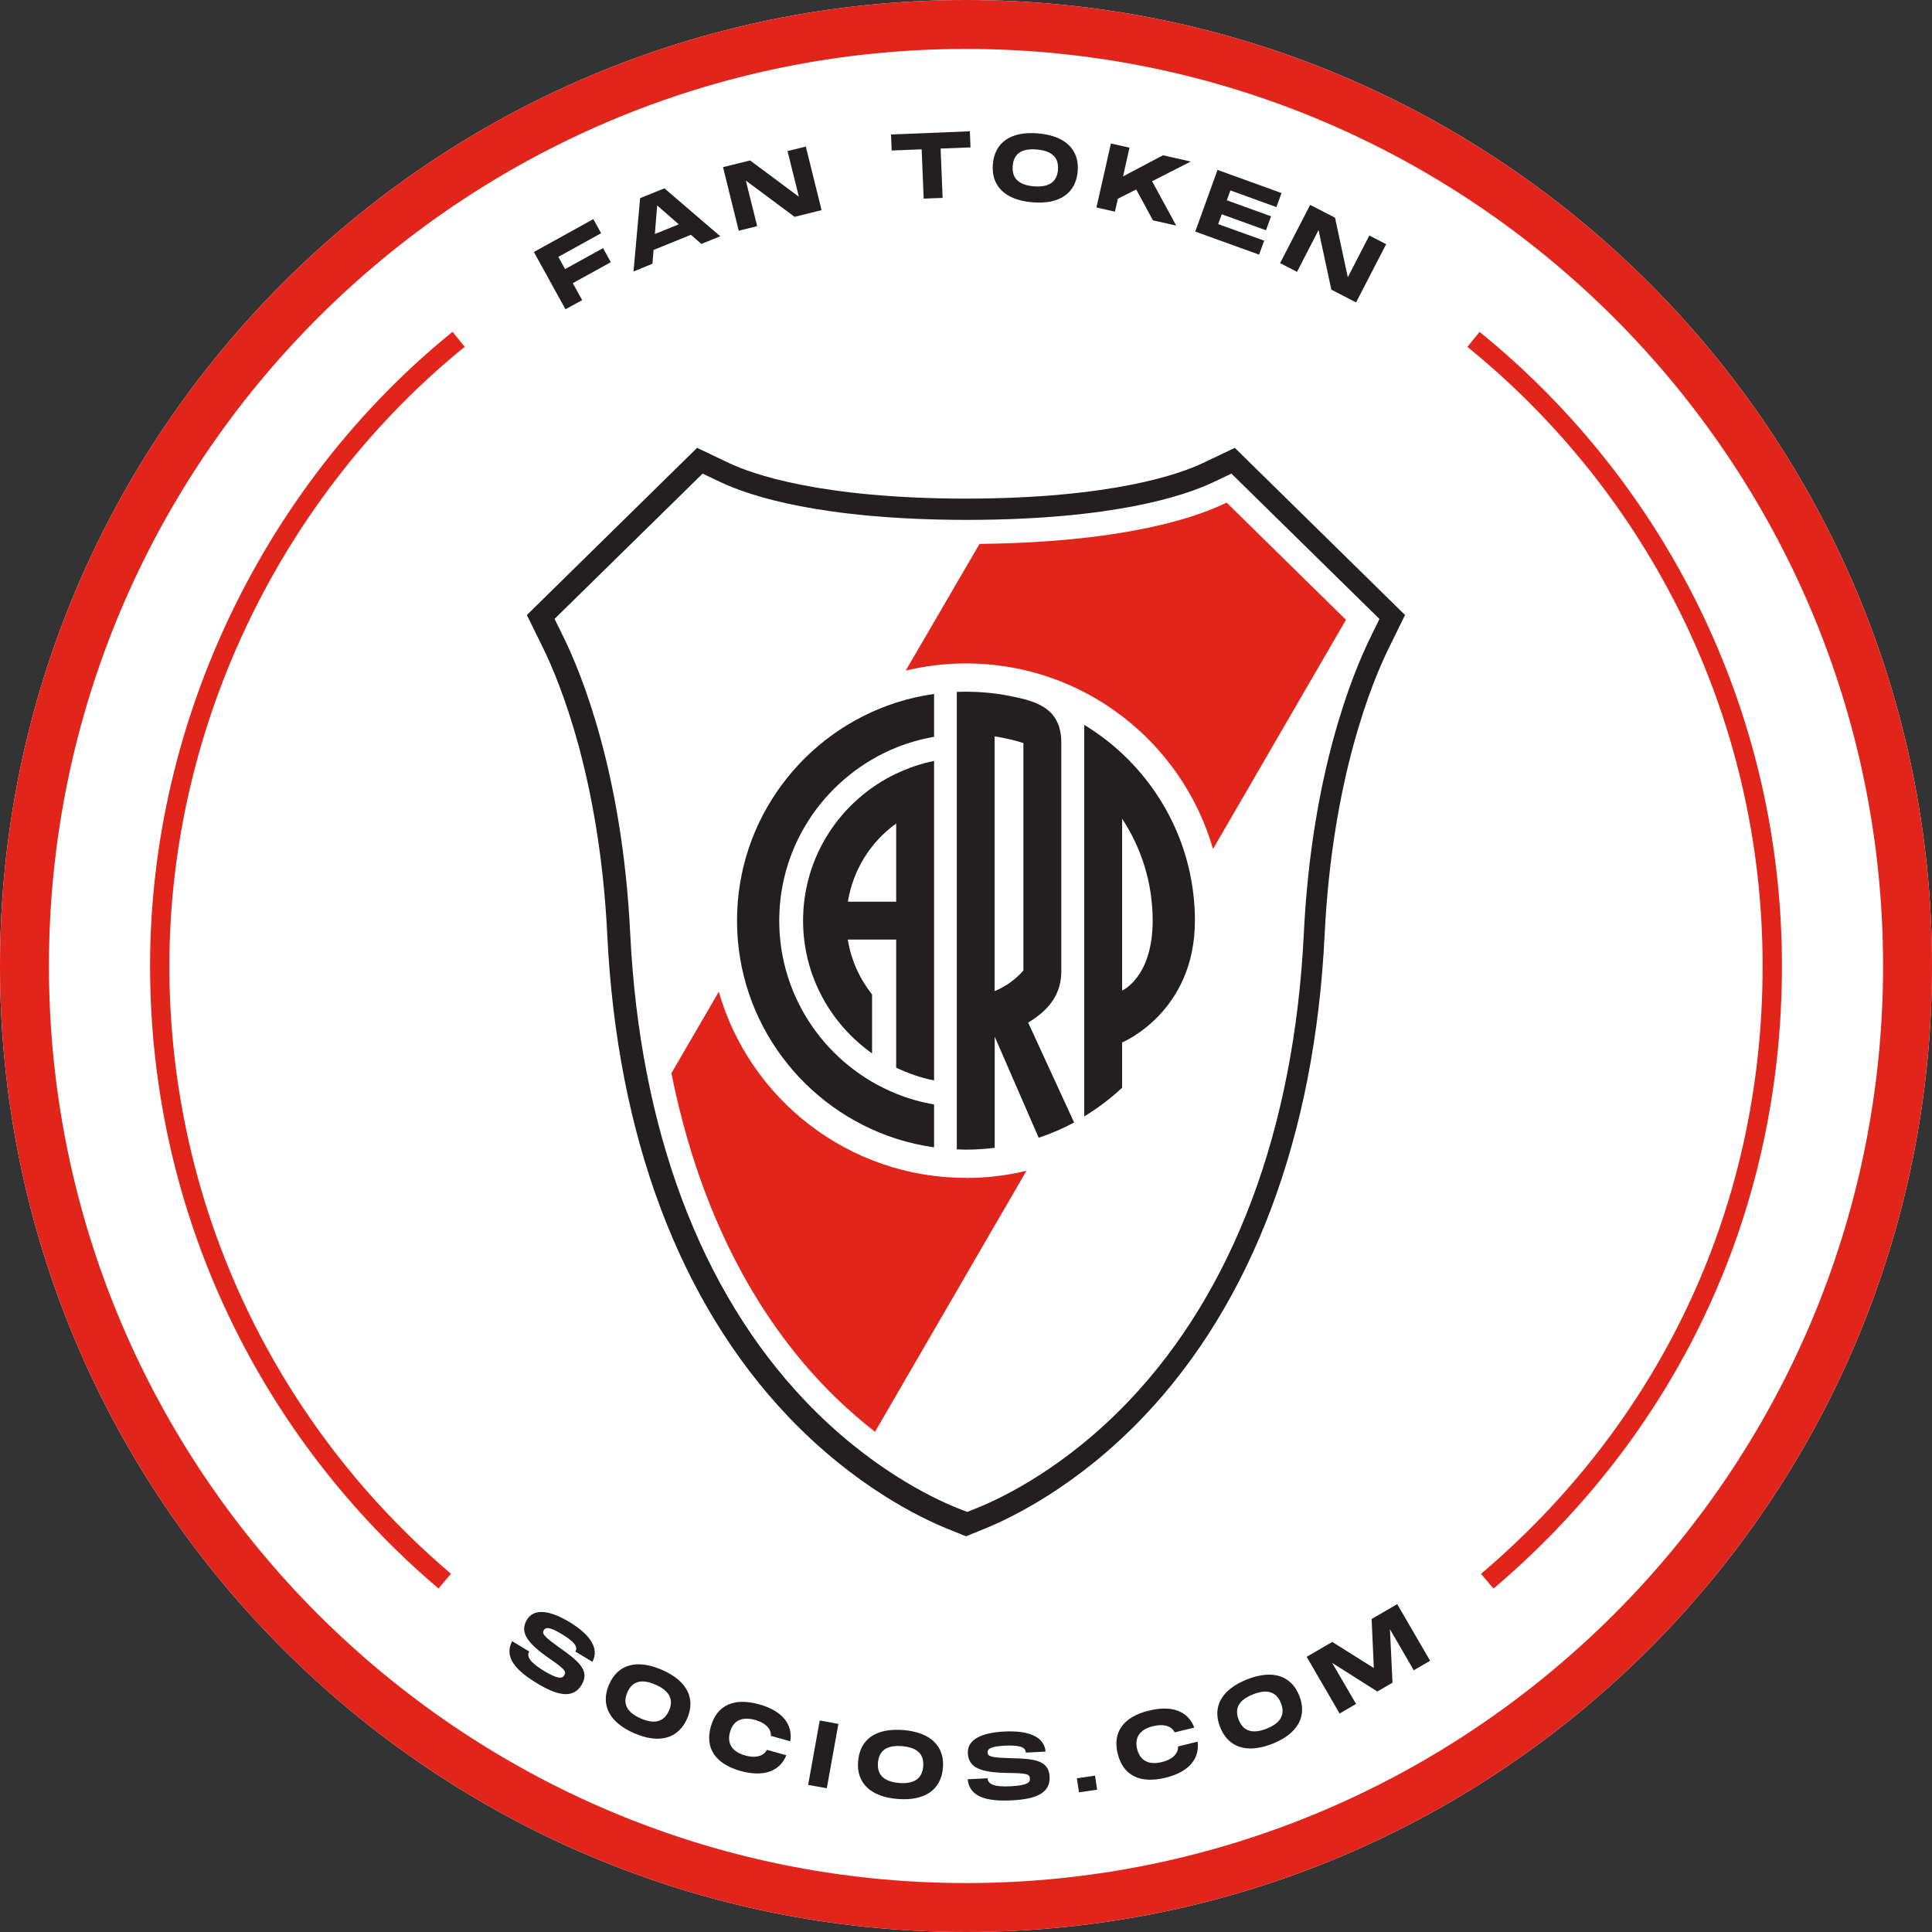 <svg width="100" height="100" viewBox="0 0 100 100" fill="none" xmlns="http://www.w3.org/2000/svg">
<rect x="0" y="0" width="100" height="100" fill="#333333" stroke="none"/>
<g clip-path="url(#clip0_1124_14706)">
<path d="M50 100C77.614 100 100 77.614 100 50C100 22.386 77.614 0 50 0C22.386 0 0 22.386 0 50C0 77.614 22.386 100 50 100Z" fill="white"/>
<path d="M50 2.533C76.171 2.533 97.467 23.829 97.467 50C97.467 76.171 76.171 97.467 50 97.467C23.829 97.467 2.533 76.171 2.533 50C2.533 23.829 23.829 2.533 50 2.533ZM50 0C22.386 0 0 22.386 0 50C0 77.614 22.386 100 50 100C77.614 100 100 77.614 100 50C100 22.386 77.614 0 50 0Z" fill="#E1251B"/>
<path d="M49.238 78.581C47.952 78.062 44.6 76.467 41.224 72.919C35.705 67.119 32.519 58.629 32.019 48.376C31.619 40.157 29.514 35.076 28.629 33.276L27.981 31.957L36.2 23.886L37.481 24.495C38.676 25.062 42.291 26.381 49.995 26.395C57.7 26.386 61.314 25.062 62.51 24.495L63.791 23.886L72.01 31.957L71.362 33.276C70.476 35.081 68.376 40.157 67.971 48.376C67.471 58.633 64.29 67.119 58.767 72.919C55.395 76.467 52.038 78.057 50.752 78.581L49.99 78.891L49.229 78.581H49.238Z" fill="white"/>
<path d="M50 34.338C56.067 34.338 61.181 38.395 62.786 43.943L69.667 32.081L63.49 26.014L63.338 26.086C61.762 26.833 58.043 28.071 50.7 28.152L46.881 34.709C47.881 34.471 48.924 34.338 50 34.338Z" fill="#E1251B"/>
<path d="M50 60.967C43.924 60.967 38.8 56.895 37.205 51.333L34.752 55.548C36.067 62.105 38.714 67.595 42.581 71.657C43.505 72.629 44.424 73.433 45.291 74.109L53.129 60.6C52.129 60.843 51.081 60.971 50.005 60.971L50 60.967Z" fill="#E1251B"/>
<path d="M58.081 39.005C57.481 38.443 56.824 37.948 56.119 37.519V57.786C56.824 57.357 57.481 56.862 58.081 56.3V53.957C58.081 53.957 61.848 52.405 61.848 47.652C61.848 44.243 60.395 41.171 58.081 39.005ZM58.081 51.271V42.376C59.081 43.895 59.662 45.705 59.662 47.652C59.662 50.59 58.081 51.271 58.081 51.271Z" fill="#231F20"/>
<path d="M46.386 38.695C47.01 38.443 47.667 38.257 48.348 38.138V35.919C47.676 36.014 47.019 36.162 46.386 36.367C41.614 37.9 38.148 42.376 38.148 47.652C38.148 52.929 41.614 57.405 46.386 58.938C47.019 59.143 47.676 59.291 48.348 59.386V57.167C47.667 57.048 47.01 56.862 46.386 56.609C42.843 55.176 40.333 51.705 40.333 47.652C40.333 43.6 42.843 40.133 46.386 38.695Z" fill="#231F20"/>
<path d="M46.386 40.043C43.538 41.4 41.567 44.295 41.567 47.652C41.567 50.49 42.981 52.995 45.138 54.524V51.476C44.5 50.667 44.053 49.695 43.881 48.633H46.386V55.262C47.005 55.557 47.657 55.786 48.348 55.924V39.386C47.657 39.524 47.005 39.752 46.386 40.048V40.043ZM46.386 46.671H43.886C44.153 45.01 45.076 43.567 46.386 42.624V46.671Z" fill="#231F20"/>
<path d="M53.214 52.933C53.243 52.914 53.276 52.895 53.305 52.876C53.376 52.833 53.448 52.786 53.514 52.738C53.524 52.733 53.533 52.724 53.543 52.719C53.61 52.671 53.676 52.624 53.743 52.571C54.4 52.062 54.933 51.357 54.933 50.271V44.424V38.443C54.933 36.562 53.51 36.262 52.091 35.99C50.776 35.738 49.524 35.814 49.524 35.814V59.49C49.686 59.495 49.843 59.505 50.005 59.505C50.505 59.505 51 59.471 51.486 59.41V53.657L53.762 58.891C54.4 58.676 55.014 58.414 55.595 58.1L53.219 52.933H53.214ZM51.481 38.114C51.991 38.195 52.491 38.305 52.971 38.462V50.233C52.567 50.695 52.062 51.062 51.481 51.3V38.114Z" fill="#231F20"/>
<path d="M49.014 79.119C47.695 78.586 44.248 76.948 40.795 73.319C35.176 67.414 31.938 58.8 31.433 48.4C31.038 40.291 28.971 35.3 28.105 33.529L27.271 31.833L36.081 23.181L37.733 23.967C38.895 24.519 42.414 25.8 50 25.809C57.586 25.8 61.105 24.519 62.262 23.967L63.914 23.181L72.724 31.833L71.891 33.529C71.019 35.3 68.957 40.291 68.562 48.4C68.057 58.795 64.819 67.414 59.2 73.319C55.748 76.948 52.305 78.581 50.981 79.119L50 79.519L49.014 79.119ZM50.052 78.262L50.61 78.038C51.862 77.529 55.133 75.976 58.433 72.51C63.862 66.805 66.99 58.438 67.486 48.319C67.891 39.995 70.029 34.833 70.929 33L71.4 32.038L63.738 24.514L62.805 24.957C61.276 25.681 57.59 26.9 50.052 26.91C42.514 26.9 38.829 25.681 37.3 24.957L36.367 24.514L28.705 32.033L29.176 32.995C30.076 34.829 32.214 39.99 32.619 48.314C33.114 58.433 36.243 66.8 41.672 72.505C44.971 75.971 48.238 77.524 49.495 78.033L50.052 78.257V78.262Z" fill="#231F20"/>
<path d="M30.709 11.338L31.114 12.071L28.9 13.295L29.248 13.929L31.214 12.843L31.614 13.571L29.648 14.657L30.133 15.533L29.271 16.009L27.633 13.043L30.709 11.343V11.338Z" fill="#231F20"/>
<path d="M36.3 12.624L35.762 12.152L33.828 12.938L33.771 13.652L32.79 14.052L33.133 10.257L34.39 9.748L37.281 12.229L36.305 12.624H36.3ZM33.895 12.114L35.133 11.61L34.014 10.633L33.895 12.114Z" fill="#231F20"/>
<path d="M41.348 10.176L40.762 7.819L41.709 7.586L42.524 10.876L41.129 11.224L38.605 9.348L39.191 11.705L38.238 11.943L37.424 8.652L38.824 8.305L41.348 10.181V10.176Z" fill="#231F20"/>
<path d="M46.119 6.962L50.2 6.795L50.233 7.629L48.686 7.69L48.79 10.243L47.809 10.281L47.705 7.729L46.152 7.79L46.119 6.957V6.962Z" fill="#231F20"/>
<path d="M51.391 8.495C51.486 7.376 52.314 6.781 53.738 6.905C55.157 7.029 55.876 7.757 55.781 8.871C55.686 9.99 54.852 10.595 53.433 10.471C52.01 10.348 51.295 9.619 51.391 8.495ZM54.757 8.786C54.81 8.2 54.505 7.81 53.667 7.738C52.833 7.667 52.467 7.99 52.419 8.586C52.367 9.181 52.676 9.571 53.505 9.643C54.338 9.714 54.71 9.381 54.762 8.79L54.757 8.786Z" fill="#231F20"/>
<path d="M61.624 8.367L59.633 9.381L60.881 11.676L59.676 11.405L58.809 9.805L57.862 10.286L57.709 10.957L56.752 10.738L57.5 7.429L58.462 7.643L58.129 9.129L60.195 8.038L61.633 8.362L61.624 8.367Z" fill="#231F20"/>
<path d="M66.329 9.995L66.067 10.719L63.686 9.857L63.5 10.367L65.79 11.195L65.528 11.919L63.238 11.091L63.052 11.6L65.433 12.457L65.171 13.181L61.867 11.986L63.019 8.795L66.324 9.99L66.329 9.995Z" fill="#231F20"/>
<path d="M69.762 14.352L70.876 12.191L71.748 12.638L70.19 15.652L68.909 14.991L68.248 11.909L67.133 14.071L66.257 13.619L67.814 10.605L69.1 11.267L69.762 14.348V14.352Z" fill="#231F20"/>
<path d="M27.395 85.476C27.248 85.719 27.395 86.024 28.157 86.486C28.857 86.905 29.095 86.9 29.205 86.719C29.333 86.51 29.224 86.391 28.395 85.814C27.267 85.024 26.89 84.476 27.276 83.833C27.643 83.229 28.462 83.348 29.467 83.952C30.586 84.624 31.024 85.352 30.662 86.014L29.781 85.486C29.933 85.229 29.714 84.962 29.062 84.571C28.443 84.2 28.243 84.219 28.148 84.376C28.038 84.557 28.148 84.695 28.895 85.233C29.914 85.957 30.562 86.448 30.105 87.21C29.657 87.952 28.838 87.757 27.805 87.133C26.629 86.424 26.09 85.738 26.51 84.948L27.39 85.481L27.395 85.476Z" fill="#231F20"/>
<path d="M31.524 87.191C31.971 86.157 32.943 85.862 34.257 86.429C35.567 86.995 36.014 87.914 35.571 88.943C35.124 89.976 34.143 90.281 32.833 89.714C31.519 89.148 31.076 88.229 31.524 87.191ZM34.629 88.538C34.862 87.995 34.695 87.533 33.924 87.195C33.157 86.862 32.705 87.057 32.471 87.6C32.233 88.148 32.405 88.614 33.167 88.948C33.933 89.281 34.395 89.081 34.629 88.533V88.538Z" fill="#231F20"/>
<path d="M39.305 88.219C40.505 88.557 41.043 89.262 40.905 90.129L39.9 89.848C39.919 89.529 39.686 89.191 39.081 89.024C38.381 88.829 37.948 89.076 37.786 89.648C37.624 90.224 37.871 90.667 38.567 90.862C39.171 91.029 39.548 90.862 39.695 90.571L40.7 90.852C40.367 91.671 39.543 92 38.338 91.667C37.029 91.3 36.481 90.49 36.791 89.371C37.105 88.257 37.99 87.852 39.3 88.219H39.305Z" fill="#231F20"/>
<path d="M43.395 89.229L42.795 92.562L41.829 92.386L42.429 89.052L43.395 89.229Z" fill="#231F20"/>
<path d="M44.419 91.148C44.51 90.029 45.333 89.433 46.757 89.548C48.176 89.662 48.9 90.391 48.805 91.505C48.714 92.624 47.886 93.229 46.462 93.114C45.038 93 44.319 92.271 44.414 91.148H44.419ZM47.786 91.424C47.833 90.838 47.529 90.452 46.691 90.381C45.857 90.314 45.495 90.643 45.443 91.233C45.395 91.829 45.705 92.214 46.533 92.286C47.367 92.352 47.738 92.019 47.786 91.424Z" fill="#231F20"/>
<path d="M51.119 92.048C51.133 92.333 51.424 92.505 52.314 92.457C53.129 92.414 53.324 92.276 53.309 92.062C53.295 91.814 53.143 91.781 52.133 91.767C50.757 91.743 50.133 91.5 50.095 90.748C50.057 90.043 50.805 89.681 51.976 89.624C53.281 89.557 54.052 89.909 54.119 90.662L53.095 90.714C53.081 90.414 52.748 90.319 51.986 90.357C51.267 90.395 51.109 90.524 51.119 90.705C51.129 90.914 51.295 90.971 52.219 91C53.467 91.029 54.281 91.071 54.328 91.962C54.371 92.829 53.586 93.124 52.381 93.186C51.01 93.257 50.176 92.986 50.086 92.095L51.114 92.043L51.119 92.048Z" fill="#231F20"/>
<path d="M55.743 92.043L56.681 91.905L56.786 92.633L55.848 92.771L55.738 92.043H55.743Z" fill="#231F20"/>
<path d="M59.481 88.538C60.695 88.243 61.51 88.595 61.814 89.419L60.8 89.667C60.662 89.376 60.291 89.2 59.681 89.348C58.976 89.519 58.719 89.948 58.857 90.529C59 91.109 59.433 91.376 60.133 91.205C60.743 91.057 60.99 90.724 60.976 90.395L61.99 90.148C62.1 91.024 61.543 91.719 60.329 92.014C59.005 92.338 58.129 91.9 57.852 90.771C57.576 89.648 58.152 88.862 59.476 88.538H59.481Z" fill="#231F20"/>
<path d="M63.152 89.395C62.738 88.348 63.219 87.452 64.548 86.924C65.871 86.4 66.843 86.733 67.252 87.776C67.667 88.824 67.186 89.733 65.862 90.257C64.533 90.781 63.567 90.448 63.152 89.395ZM66.3 88.152C66.086 87.605 65.638 87.391 64.857 87.7C64.081 88.005 63.895 88.462 64.114 89.014C64.333 89.571 64.786 89.781 65.557 89.476C66.333 89.171 66.519 88.705 66.3 88.152Z" fill="#231F20"/>
<path d="M69.338 88.691L67.633 85.757L68.957 84.986L71.109 86.338L70.995 83.8L72.319 83.029L74.024 85.962L73.176 86.452L71.943 84.329L72.076 87.095L71.29 87.552L68.952 86.071L70.19 88.195L69.338 88.691Z" fill="#231F20"/>
<path d="M23.019 81.838C13.995 74.181 8.267 62.757 8.267 50C8.267 37.243 14.3 25.214 23.738 17.562" stroke="#E1251B" stroke-miterlimit="10"/>
<path d="M76.267 17.567C85.705 25.219 91.733 36.905 91.733 50C91.733 63.095 86.005 74.186 76.981 81.843" stroke="#E1251B" stroke-miterlimit="10"/>
</g>
<defs>
<clipPath id="clip0_1124_14706">
<rect width="100" height="100" fill="white"/>
</clipPath>
</defs>
</svg>
